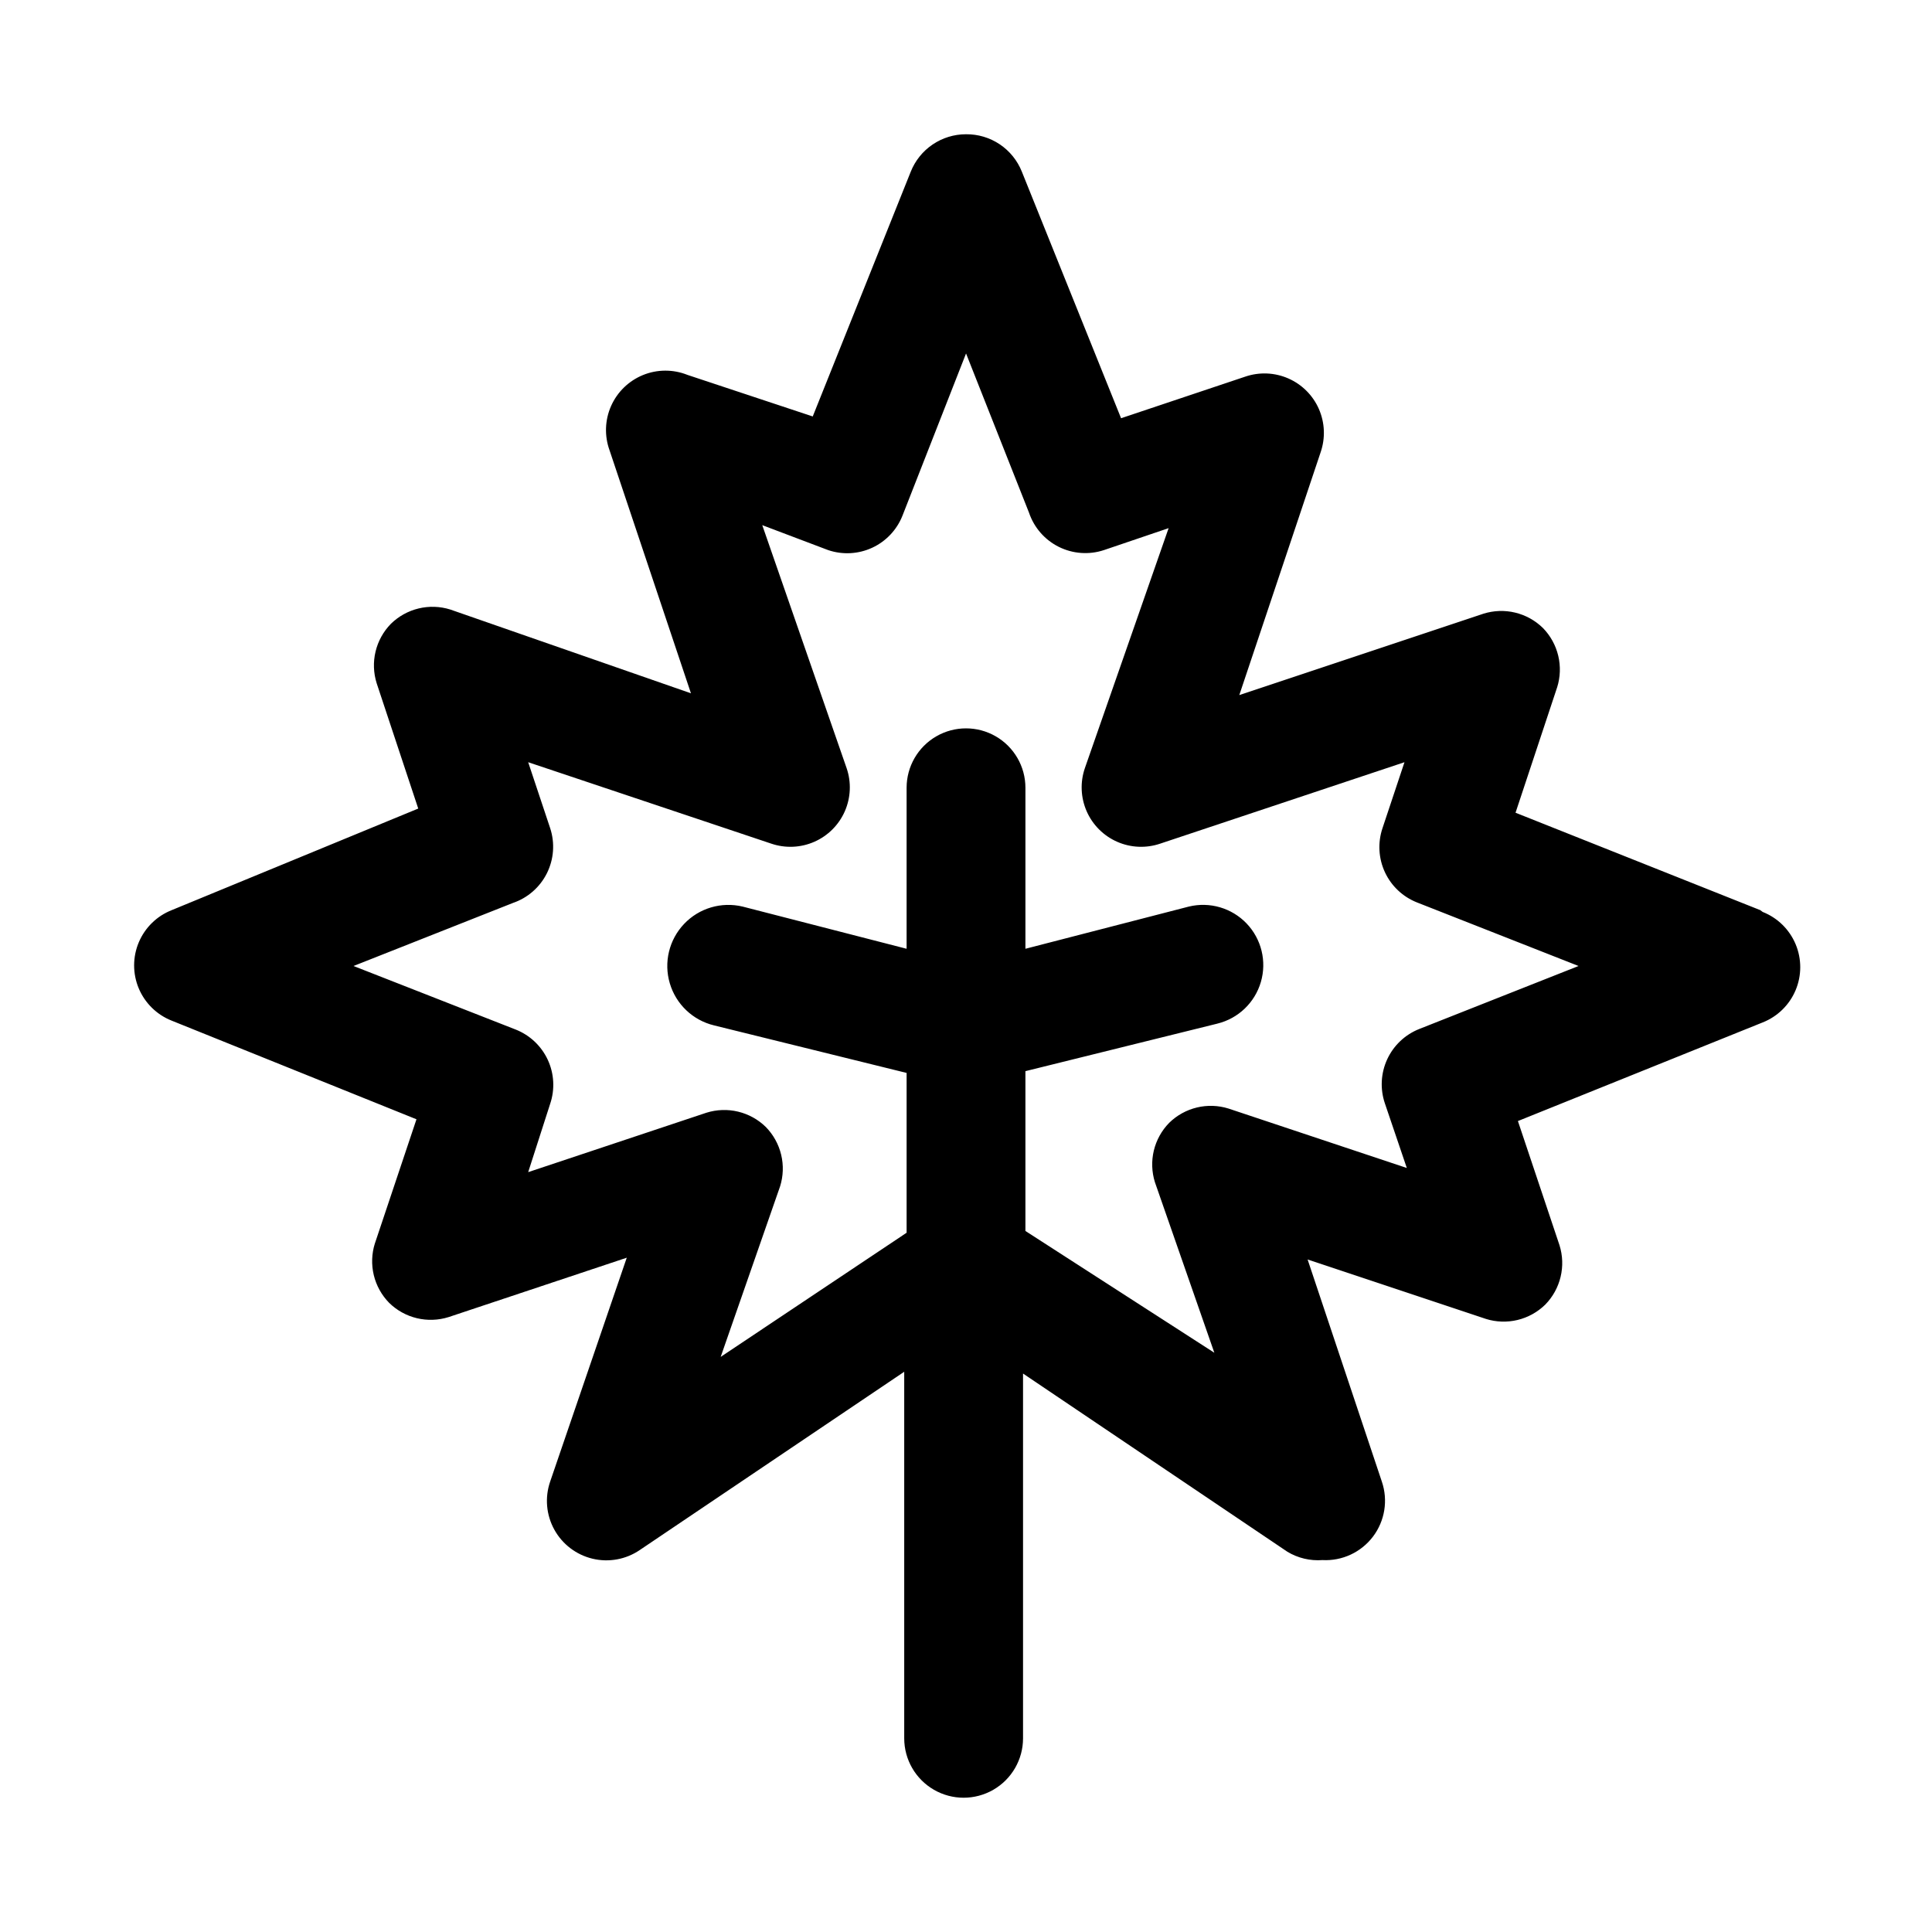 <?xml version="1.0" encoding="UTF-8"?>
<!-- Uploaded to: ICON Repo, www.svgrepo.com, Generator: ICON Repo Mixer Tools -->
<svg fill="#000000" width="800px" height="800px" version="1.1" viewBox="144 144 512 512" xmlns="http://www.w3.org/2000/svg">
 <path d="m610.5 385.2-64.867-25.82 11.02-33.219h0.004c0.855-2.723 0.953-5.625 0.289-8.395-0.664-2.773-2.07-5.316-4.066-7.352-2.039-1.996-4.578-3.402-7.352-4.066-2.773-0.668-5.672-0.566-8.395 0.289l-64.707 21.57 21.57-64.395c1.277-3.734 1.105-7.812-0.48-11.43-1.586-3.613-4.473-6.5-8.09-8.086-3.613-1.586-7.691-1.758-11.426-0.48l-32.906 11.02-26.293-65.336c-1.176-2.953-3.219-5.484-5.859-7.254-2.644-1.77-5.758-2.699-8.938-2.664-3.156-0.004-6.234 0.941-8.848 2.711-2.609 1.766-4.629 4.277-5.797 7.207l-25.977 64.867-33.219-11.02v-0.004c-3.781-1.504-8-1.488-11.766 0.047-3.769 1.539-6.797 4.473-8.449 8.191-1.652 3.719-1.797 7.934-0.41 11.758l21.57 64.395-63.766-22.199c-2.719-0.855-5.621-0.957-8.395-0.289-2.773 0.664-5.312 2.07-7.348 4.066-2 2.035-3.402 4.578-4.07 7.348-0.664 2.773-0.566 5.676 0.289 8.398l11.02 33.219-65.336 26.922c-3.938 1.555-7.082 4.633-8.727 8.539-1.641 3.902-1.641 8.305 0 12.207 1.645 3.902 4.789 6.981 8.727 8.539l64.867 26.137-11.02 32.906-0.004-0.004c-0.855 2.719-0.953 5.621-0.289 8.395 0.668 2.773 2.074 5.312 4.07 7.348 2.035 2 4.574 3.406 7.348 4.07 2.773 0.664 5.676 0.566 8.395-0.289l47.23-15.742-20.309 59.352c-1.438 4.199-1.039 8.809 1.102 12.699 2.141 3.887 5.824 6.691 10.141 7.719 4.316 1.031 8.867 0.191 12.531-2.312l70.062-47.23v97.141c0 5.625 3 10.82 7.871 13.633s10.875 2.812 15.746 0c4.871-2.812 7.871-8.008 7.871-13.633v-96.668l70.062 47.23h-0.004c2.797 1.68 6.043 2.449 9.289 2.203 5.219 0.277 10.23-2.051 13.387-6.215 3.156-4.164 4.039-9.621 2.359-14.566l-19.68-58.883 47.23 15.742v0.004c2.723 0.855 5.625 0.953 8.395 0.289 2.773-0.668 5.316-2.074 7.352-4.07 1.996-2.035 3.402-4.574 4.066-7.348 0.668-2.773 0.566-5.676-0.289-8.395l-11.02-32.906 64.867-26.137-0.004 0.004c3.941-1.559 7.086-4.637 8.727-8.539 1.641-3.902 1.641-8.305 0-12.207-1.641-3.906-4.785-6.984-8.727-8.539zm-90.371 31.488c-3.754 1.484-6.797 4.352-8.496 8.016-1.699 3.664-1.926 7.84-0.637 11.664l5.824 17.16-47.23-15.742c-2.719-0.855-5.621-0.957-8.395-0.289-2.773 0.664-5.312 2.07-7.348 4.066-1.996 2.035-3.402 4.578-4.07 7.348-0.664 2.773-0.562 5.676 0.293 8.398l15.742 45.184-50.066-32.273v-42.352l50.852-12.594 0.004-0.004c5.539-1.348 9.938-5.551 11.539-11.027 1.602-5.473 0.16-11.383-3.777-15.508-3.941-4.121-9.781-5.828-15.32-4.481l-43.297 11.18v-42.668c0-5.625-3-10.82-7.871-13.633s-10.875-2.812-15.746 0-7.871 8.008-7.871 13.633v42.668l-43.453-11.18c-5.625-1.348-11.543 0.402-15.523 4.602-3.981 4.195-5.422 10.195-3.777 15.742 1.641 5.547 6.117 9.797 11.742 11.145l51.012 12.594v42.352l-49.277 32.906 15.742-45.184c0.855-2.723 0.957-5.625 0.289-8.395-0.664-2.773-2.07-5.316-4.066-7.352-2.035-1.996-4.578-3.402-7.348-4.066-2.773-0.668-5.676-0.566-8.398 0.289l-47.23 15.742 5.824-18.105c1.293-3.824 1.066-8-0.633-11.664-1.699-3.66-4.742-6.531-8.496-8.016l-42.984-16.844 42.195-16.688v-0.004c3.938-1.328 7.188-4.16 9.047-7.875 1.855-3.715 2.172-8.016 0.871-11.961l-5.824-17.477 64.395 21.57c3.734 1.277 7.812 1.105 11.426-0.48 3.617-1.586 6.504-4.473 8.09-8.086 1.586-3.617 1.758-7.695 0.477-11.43l-22.355-64.395 17.477 6.613c3.824 1.293 8 1.066 11.664-0.633 3.664-1.699 6.531-4.742 8.016-8.496l16.848-42.984 16.688 42.195c1.328 3.938 4.16 7.188 7.875 9.047 3.715 1.855 8.016 2.172 11.961 0.871l17.16-5.824-22.195 63.605c-1.281 3.734-1.109 7.812 0.477 11.43 1.586 3.613 4.473 6.5 8.09 8.086 3.613 1.586 7.691 1.758 11.426 0.48l64.707-21.57-5.824 17.477c-1.289 3.824-1.062 8 0.637 11.664 1.699 3.664 4.742 6.531 8.496 8.016l42.824 16.848z"/>
</svg>